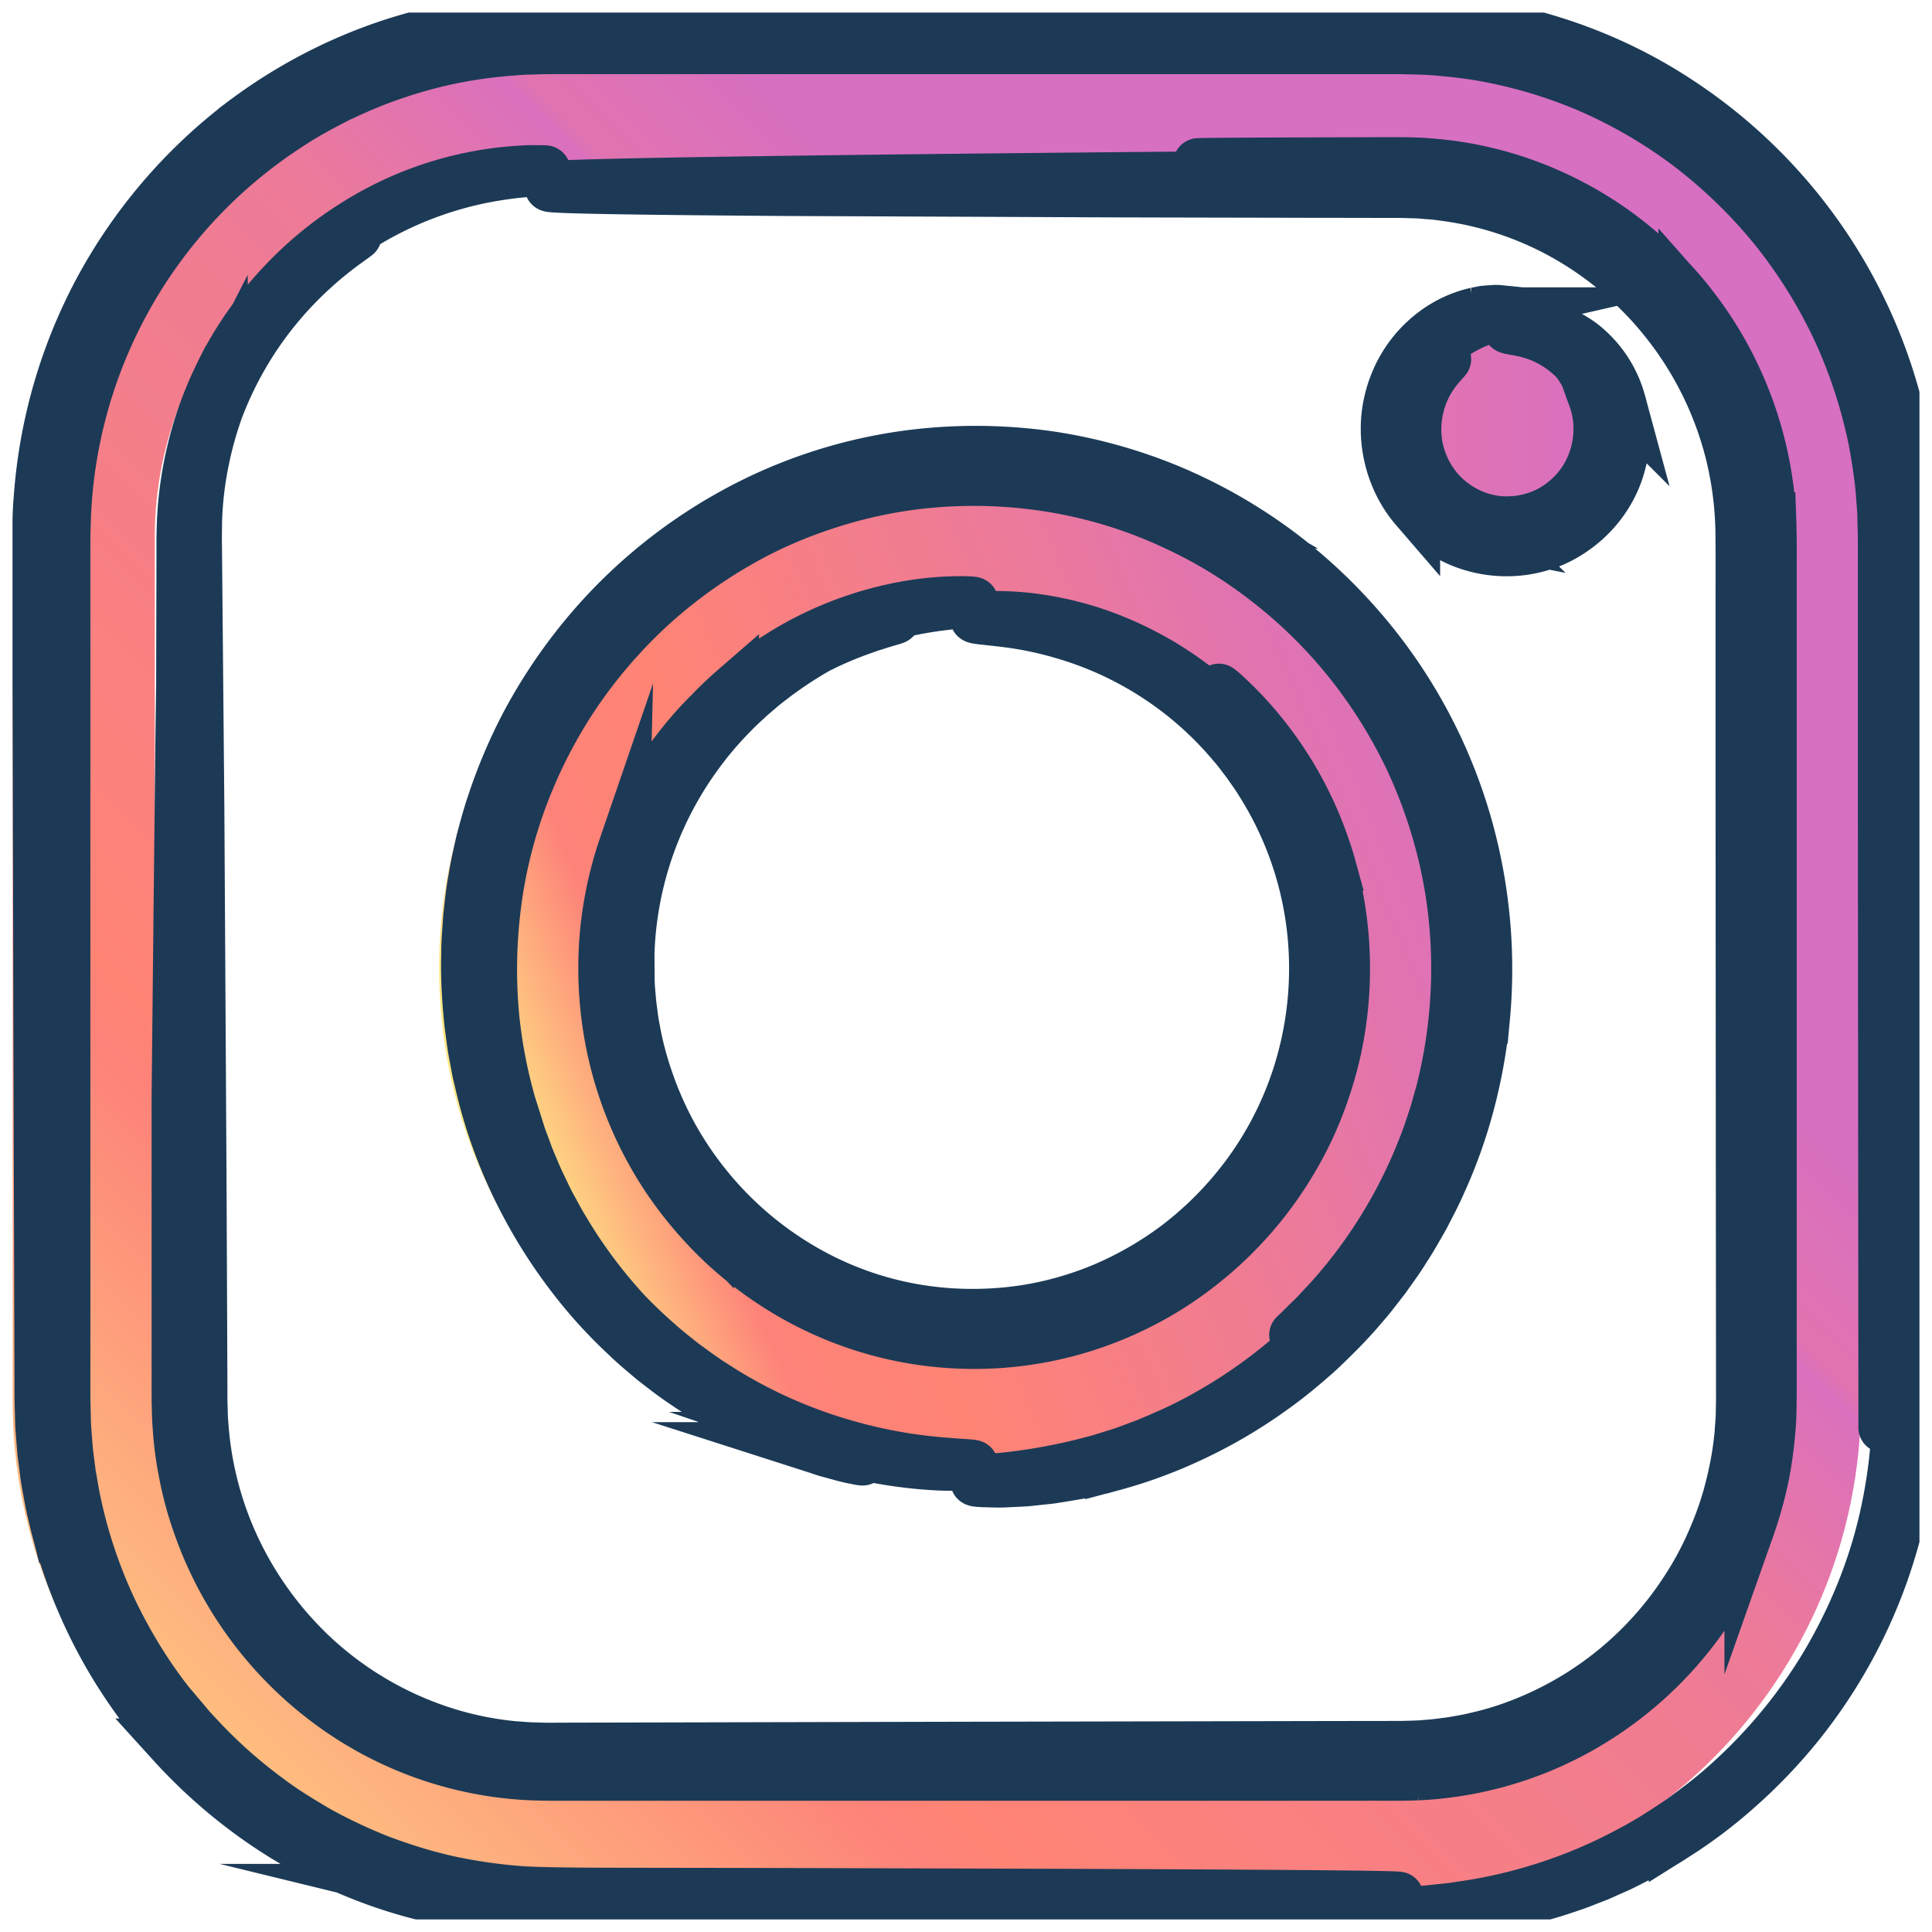 <svg xmlns="http://www.w3.org/2000/svg" width="77" height="77" fill="none"><g clip-path="url(#a)"><g opacity=".72"><path fill="url(#b)" d="M37.336 58.68C26.4 58.68 17.5 49.676 17.5 38.609s8.9-20.071 19.836-20.071S57.17 27.54 57.17 38.608 48.27 58.68 37.335 58.68m0-34.405c-7.813 0-14.168 6.43-14.168 14.336s6.355 14.336 14.168 14.336 14.168-6.43 14.168-14.336-6.355-14.336-14.168-14.336"/><path fill="url(#c)" d="M58.586 21.406c2.348 0 4.25-1.925 4.25-4.3s-1.902-4.301-4.25-4.301-4.25 1.925-4.25 4.3 1.903 4.301 4.25 4.301"/><path fill="url(#d)" d="M54.336 75.882h-34C9.4 75.882.5 66.878.5 55.812V21.405c0-11.065 8.9-20.07 19.835-20.07h34.001c10.935 0 19.835 9.004 19.835 20.071v34.405c0 11.068-8.9 20.071-19.835 20.071m-34-68.812c-7.814 0-14.168 6.43-14.168 14.336v34.405c0 7.906 6.354 14.336 14.167 14.336h34.001c7.813 0 14.168-6.43 14.168-14.336V21.406c0-7.906-6.355-14.336-14.168-14.336z"/></g><path stroke="#1C3A56" stroke-miterlimit="10" stroke-width="2" d="M24.87 33.69a15.3 15.3 0 0 0-.748 3.397 15.4 15.4 0 0 0 .054 3.477 15 15 0 0 0 2.435 6.456 15.5 15.5 0 0 0 2.252 2.626 15 15 0 0 0 2.79 2.031 14.56 14.56 0 0 0 6.574 1.87 14.56 14.56 0 0 0 6.7-1.325 14.4 14.4 0 0 0 2.941-1.8 15 15 0 0 0 2.455-2.434 15.3 15.3 0 0 0 1.838-2.94 15.4 15.4 0 0 0 1.113-3.294 15.3 15.3 0 0 0-.14-6.909s-.037-.126-.098-.347a12 12 0 0 0-.29-.908 14.8 14.8 0 0 0-3.027-5.044 14 14 0 0 0-.743-.749 4 4 0 0 0-.382-.336c-.097-.064.199.17.952.988a15 15 0 0 1 3.615 7.18c.158.825.262 1.728.273 2.703a14.8 14.8 0 0 1-2.34 8.21q-.537.851-1.232 1.656c-.459.54-.972 1.06-1.54 1.546a14 14 0 0 1-1.849 1.366 14.4 14.4 0 0 1-4.584 1.853 14.6 14.6 0 0 1-5.446.107 14.3 14.3 0 0 1-5.13-1.955 14.7 14.7 0 0 1-3.757-3.38 14.6 14.6 0 0 1-2.245-4.044 15.5 15.5 0 0 1-.583-2.079c-.129-.69-.23-1.368-.262-2.034a14.56 14.56 0 0 1 1.295-6.952 14.4 14.4 0 0 1 3.172-4.442c.565-.542 1.13-.993 1.67-1.363.265-.195.536-.353.787-.513.258-.149.502-.29.74-.414a13.3 13.3 0 0 1 2.312-.945c.581-.171.954-.249 1.126-.272.17-.025.138-.005-.086.06q-.169.045-.47.141l-.337.106-.398.141c-.57.206-1.304.504-2.14.97a14.8 14.8 0 0 0-2.725 1.968 16 16 0 0 0-1.404 1.482 15 15 0 0 0-1.293 1.862 14.2 14.2 0 0 0-1.763 4.848 14.6 14.6 0 0 0 .221 5.94 14.45 14.45 0 0 0 3.05 5.89 14.4 14.4 0 0 0 2.643 2.405 14.3 14.3 0 0 0 3.294 1.72c.592.227 1.2.382 1.804.526.608.122 1.216.227 1.824.268a13.8 13.8 0 0 0 3.57-.162c2.31-.394 4.392-1.38 6.085-2.66a14.5 14.5 0 0 0 3.9-4.528 14.4 14.4 0 0 0 1.637-4.941c.217-1.59.147-3.056-.059-4.33a14.2 14.2 0 0 0-.952-3.228c-.77-1.752-1.564-2.697-1.845-3.018-.305-.308-.094-.022.525 1.03.298.53.692 1.263 1.065 2.25.194.493.36 1.055.524 1.678.147.627.276 1.32.35 2.08a14.6 14.6 0 0 1-.476 5.263 14.06 14.06 0 0 1-3.342 5.87c-.434.46-.909.903-1.433 1.315-.518.416-1.08.808-1.686 1.155a13.8 13.8 0 0 1-4.081 1.574 14 14 0 0 1-4.786.156 13.8 13.8 0 0 1-4.937-1.711 14.1 14.1 0 0 1-3.977-3.427 14.1 14.1 0 0 1-2.328-4.237 14.3 14.3 0 0 1-.776-4.348 14 14 0 0 1 .1-2.055c.031-.334.097-.656.147-.976.072-.316.126-.634.214-.938.152-.616.364-1.195.577-1.753.233-.549.472-1.08.75-1.569a14.5 14.5 0 0 1 1.823-2.587 14.3 14.3 0 0 1 4.012-3.169 14 14 0 0 1 1.818-.814c.142-.05.278-.103.414-.148l.4-.124c.258-.087.508-.14.741-.201a16 16 0 0 1 2.161-.366c1.002-.08 1.117-.106.45-.122-.657 0-2.127.021-4.132.664-.995.327-2.12.807-3.267 1.549-.291.178-.572.386-.866.594-.282.222-.576.444-.857.698a14.4 14.4 0 0 0-1.654 1.693 14.9 14.9 0 0 0-2.6 4.627 15 15 0 0 0-.174 9.155 15 15 0 0 0 1.343 3.102c.57 1 1.27 1.942 2.086 2.803a14.6 14.6 0 0 0 2.77 2.292 14.3 14.3 0 0 0 6.987 2.244c1.25.064 2.51-.039 3.742-.293a14.5 14.5 0 0 0 3.54-1.26 14.7 14.7 0 0 0 5.498-4.907 15 15 0 0 0 1.621-3.237 15 15 0 0 0 .762-3.431 14.65 14.65 0 0 0-.825-6.497 14.3 14.3 0 0 0-3.052-4.912 14 14 0 0 0-3.857-2.875 14 14 0 0 0-1.836-.767 13 13 0 0 0-1.623-.423 12 12 0 0 0-2.312-.228c-.534.009-.814.045-.81.075.005.037.292.06.889.126.594.066 1.508.18 2.712.542a13.85 13.85 0 0 1 6.676 4.39c.197.222.373.471.563.714.174.256.364.507.531.784a13.8 13.8 0 0 1 2.087 6.096 14 14 0 0 1-.459 5.095 13.7 13.7 0 0 1-2.688 5.097 14 14 0 0 1-2.276 2.173 14 14 0 0 1-2.87 1.66 13.5 13.5 0 0 1-3.189.909c-1.07.16-2.13.192-3.154.112a13.3 13.3 0 0 1-5.556-1.706 13.9 13.9 0 0 1-3.993-3.409 14 14 0 0 1-1.347-2.02 14 14 0 0 1-.925-2.095c-.246-.7-.43-1.398-.55-2.082-.072-.34-.103-.682-.15-1.016-.028-.336-.066-.665-.068-.992a14 14 0 0 1 .325-3.63 14.2 14.2 0 0 1 2.378-5.27 14 14 0 0 1 1.44-1.694c.231-.243.47-.45.69-.657.228-.194.44-.382.653-.547a16 16 0 0 1 2.037-1.37c.507-.286.823-.457.97-.549.145-.096.118-.121-.052-.089-.335.06-1.232.357-2.304.96-.538.3-1.11.68-1.682 1.117-.567.444-1.123.952-1.634 1.494a14.7 14.7 0 0 0-2.317 3.28c-.247.483-.43.895-.545 1.185-.125.288-.179.458-.179.458z"/><path stroke="#1C3A56" stroke-miterlimit="10" stroke-width="2" d="M20.677 45.002a20 20 0 0 1-.975-4.415 20.3 20.3 0 0 1 .07-4.525c.376-3 1.49-5.892 3.168-8.393a20 20 0 0 1 2.93-3.417 19.8 19.8 0 0 1 3.628-2.645c1.3-.745 2.697-1.31 4.132-1.722a18.5 18.5 0 0 1 4.416-.707c2.986-.119 5.997.457 8.712 1.723a18.7 18.7 0 0 1 3.825 2.34 19.3 19.3 0 0 1 3.195 3.166 20 20 0 0 1 2.39 3.822 20 20 0 0 1 1.444 4.28c.633 2.953.558 6.06-.183 8.986 0 0-.045.165-.127.45-.043.145-.086.32-.149.517l-.222.666a19.8 19.8 0 0 1-3.897 6.597l-.52.559c-.156.169-.31.309-.434.434l-.31.31c-.081.077-.14.13-.167.155-.113.103.292-.181 1.307-1.236a19.4 19.4 0 0 0 4.035-6.458c.328-.88.63-1.862.861-2.948.222-1.089.371-2.285.4-3.578a19.7 19.7 0 0 0-1.779-8.658c-.081-.195-.178-.382-.276-.575-.097-.19-.187-.386-.293-.574-.215-.377-.423-.766-.67-1.139-.23-.384-.497-.75-.76-1.128-.28-.363-.553-.743-.867-1.098-.299-.366-.631-.713-.966-1.068-.348-.338-.694-.69-1.076-1.013a18.7 18.7 0 0 0-2.462-1.846c-1.783-1.12-3.84-2.036-6.126-2.53a19.4 19.4 0 0 0-7.318-.195 19.3 19.3 0 0 0-6.929 2.583 19.9 19.9 0 0 0-5.116 4.525 19 19 0 0 0-1.797 2.665c-.511.917-.95 1.846-1.298 2.786a21 21 0 0 0-.82 2.813c-.052.234-.089.467-.131.7a9 9 0 0 0-.111.694l-.09.688-.055.682a20 20 0 0 0 1.648 9.519 20 20 0 0 0 4.26 6.18c.766.762 1.53 1.403 2.267 1.934.361.276.73.505 1.071.736q.524.327 1.008.602c1.3.713 2.377 1.15 3.174 1.423.799.274 1.314.42 1.547.485.233.068.178.068-.143.006a8 8 0 0 1-.673-.164l-.48-.13c-.174-.053-.361-.12-.567-.186a18.6 18.6 0 0 1-3.054-1.331 20.3 20.3 0 0 1-3.877-2.775 22 22 0 0 1-1.992-2.105 21 21 0 0 1-1.829-2.649 20 20 0 0 1-2.46-6.888 20.5 20.5 0 0 1 .398-8.39 20.14 20.14 0 0 1 4.398-8.22c1.076-1.235 2.35-2.335 3.748-3.3.71-.465 1.44-.92 2.22-1.298.38-.206.784-.366 1.18-.549l.61-.24.305-.119.312-.105.624-.208q.315-.089.631-.176l.314-.087.317-.071q.315-.073.63-.142c.848-.151 1.69-.286 2.532-.33.842-.063 1.676-.05 2.499-.013.82.062 1.634.144 2.425.302.794.137 1.565.35 2.318.576.372.128.743.25 1.107.391.36.15.724.282 1.07.451a19.8 19.8 0 0 1 3.847 2.306 20.3 20.3 0 0 1 5.356 6.218A20.3 20.3 0 0 1 58.31 35.7c.326 2.185.265 4.212.02 5.98a21 21 0 0 1-1.19 4.522c-.98 2.482-2.001 3.882-2.304 4.408-.34.508.047.181 1.026-1.28a19 19 0 0 0 1.66-3.196l.219-.55.203-.587c.15-.4.256-.835.391-1.284.23-.908.432-1.914.554-3.021.22-2.21.147-4.839-.653-7.687a20 20 0 0 0-1.784-4.341 20.3 20.3 0 0 0-3.113-4.226 9 9 0 0 0-.49-.496c-.17-.16-.337-.327-.511-.487-.358-.311-.712-.634-1.099-.927-.375-.309-.782-.583-1.187-.874-.418-.27-.836-.546-1.282-.793a19.9 19.9 0 0 0-5.959-2.24 20.2 20.2 0 0 0-6.942-.149 19.9 19.9 0 0 0-7.099 2.567 20.2 20.2 0 0 0-5.638 5.005 20.1 20.1 0 0 0-3.233 6.103 20.2 20.2 0 0 0-1 6.197c0 .998.053 1.97.193 2.903.052.47.154.925.233 1.378l.156.665q.04.165.077.33l.092.322q.093.323.186.638l.212.62.107.307.12.297.234.59c.342.77.694 1.506 1.1 2.183a20 20 0 0 0 2.624 3.568c1.883 2.027 3.881 3.384 5.68 4.274q.336.175.668.318c.221.096.434.196.646.283.43.163.835.332 1.232.45.2.065.39.131.58.186q.284.08.555.151c.358.105.706.167 1.027.243 1.3.26 2.292.336 2.977.361 1.372.02 1.517-.025.622-.073-.886-.069-2.853-.16-5.514-1.066a19.2 19.2 0 0 1-4.327-2.125c-.384-.24-.755-.524-1.144-.803-.373-.3-.762-.6-1.13-.938a20 20 0 0 1-2.182-2.267 19.9 19.9 0 0 1-3.411-6.158 19.85 19.85 0 0 1-.984-7.892 20 20 0 0 1 .79-4.223 19.6 19.6 0 0 1 1.78-4.097c.374-.661.806-1.297 1.258-1.922.47-.61.956-1.221 1.503-1.782a20 20 0 0 1 1.725-1.62c.314-.242.615-.505.945-.732l.488-.35.504-.327a19.2 19.2 0 0 1 4.388-2.084 19.4 19.4 0 0 1 4.843-.92 20 20 0 0 1 4.962.346c1.63.343 3.228.874 4.72 1.622 2.996 1.478 5.575 3.75 7.44 6.449a20 20 0 0 1 2.259 4.307 20.2 20.2 0 0 1 .22 13.485 20.1 20.1 0 0 1-3.998 6.898 20.1 20.1 0 0 1-5.229 4.225c-.87.5-1.734.876-2.536 1.203-.41.146-.794.304-1.176.414l-.556.174c-.181.053-.362.096-.536.142a22.6 22.6 0 0 1-3.283.592c-.764.073-1.173.105-1.166.142.002.016.108.03.326.039l.409.011q.247.01.579-.009c.221-.011.472-.02.752-.039l.93-.1q.505-.076 1.103-.181.294-.067.617-.135l.325-.073.333-.092a19 19 0 0 0 3.02-1.08 20 20 0 0 0 3.484-2.022c.606-.43 1.207-.93 1.817-1.475.593-.563 1.205-1.16 1.777-1.848.299-.332.565-.703.855-1.066.267-.383.554-.762.805-1.176.269-.405.508-.838.76-1.277.23-.448.474-.901.682-1.384.872-1.908 1.49-4.113 1.73-6.524a21 21 0 0 0-.697-7.684 20.6 20.6 0 0 0-4.072-7.67 21 21 0 0 0-3.44-3.253 20.6 20.6 0 0 0-4.33-2.473 20.3 20.3 0 0 0-4.799-1.336 20.7 20.7 0 0 0-4.727-.135 19.9 19.9 0 0 0-8.295 2.624 20.5 20.5 0 0 0-5.893 5.138 21 21 0 0 0-1.965 3.024 21 21 0 0 0-1.331 3.123c-.181.519-.317 1.043-.455 1.555-.115.52-.235 1.03-.312 1.537-.097.506-.14 1.011-.199 1.506-.031.496-.079.983-.076 1.464-.032.96.034 1.89.124 2.78.063.443.106.88.194 1.303.039.213.08.42.118.63q.074.307.145.612a19.7 19.7 0 0 0 1.589 4.315 20.3 20.3 0 0 0 2.073 3.282c.719.938 1.46 1.714 2.166 2.37.345.336.703.622 1.03.901.342.266.66.517.975.737 1.252.878 2.276 1.41 3.027 1.745.755.332 1.23.495 1.465.547.233.057.221.014.02-.103-.402-.233-1.571-.784-2.943-1.72a22 22 0 0 1-2.143-1.665 21.5 21.5 0 0 1-2.053-2.114 20 20 0 0 1-1.678-2.313l-.343-.567-.303-.554c-.203-.354-.357-.709-.515-1.027-.152-.32-.27-.622-.385-.883-.11-.263-.187-.5-.262-.69-.07-.193-.129-.342-.158-.447l-.05-.158zm42.831-29.106c.389 1.077.208 2.335-.425 3.28-.323.471-.75.865-1.244 1.146a3.6 3.6 0 0 1-1.616.455c-1.137.064-2.265-.47-2.977-1.363a3.8 3.8 0 0 1-.724-1.533 3.75 3.75 0 0 1 .039-1.7l.02-.086c.01-.055.036-.133.07-.224.034-.092.066-.202.122-.312.052-.112.102-.233.174-.343.258-.466.654-.85.685-.901.018-.023-.07.018-.271.215l-.174.178q-.089.114-.204.254-.104.15-.221.346c-.063.137-.156.279-.215.453a3.6 3.6 0 0 0-.271 1.272c-.018.505.05 1.1.323 1.708.265.607.73 1.238 1.438 1.695a3.82 3.82 0 0 0 2.683.577 3.98 3.98 0 0 0 3.098-2.5c.08-.188.126-.382.18-.572.02-.096.034-.19.052-.284l.025-.14.01-.139a4.1 4.1 0 0 0-.297-1.97 4.3 4.3 0 0 0-.852-1.313 4.5 4.5 0 0 0-1.551-1.059c-.337-.13-.43-.176-.285-.165.07.012.204.019.38.08q.134.043.305.104l.369.169c.257.146.558.33.85.604.153.128.289.29.438.457.134.179.278.366.396.583a4.36 4.36 0 0 1 .409 3.331 4.2 4.2 0 0 1-.981 1.752l-.183.193-.201.174c-.13.123-.288.212-.432.322-.312.183-.638.36-1 .46-.71.23-1.442.229-2.1.103a4.1 4.1 0 0 1-1.727-.796 4.28 4.28 0 0 1-1.607-2.697 4.4 4.4 0 0 1-.039-1.254 5 5 0 0 1 .204-.97 7 7 0 0 1 .255-.652c.068-.17.13-.281.15-.35s.004-.089-.048-.055a1.1 1.1 0 0 0-.267.277c-.237.307-.61.915-.75 1.924-.054.5-.043 1.1.138 1.75a4.55 4.55 0 0 0 2.165 2.754 4.7 4.7 0 0 0 1.36.492 4.48 4.48 0 0 0 3.148-.6 4.46 4.46 0 0 0 2.103-3.868c-.02-.434-.07-.846-.197-1.212a4.2 4.2 0 0 0-1.035-1.734 4.1 4.1 0 0 0-1.237-.862c-.782-.341-1.345-.337-1.625-.318-.285.023-.31.054-.132.093.179.04.57.076 1.095.27.515.197 1.168.57 1.713 1.245.534.668.927 1.656.837 2.759-.07 1.09-.692 2.255-1.757 2.93l-.201.123-.213.106c-.138.078-.291.121-.44.18a3.8 3.8 0 0 1-.945.183c-.324.035-.651-.002-.975-.048-.319-.073-.64-.153-.933-.304-.602-.27-1.117-.718-1.513-1.24a4.2 4.2 0 0 1-.74-1.775 4.2 4.2 0 0 1 .116-1.828c.163-.57.439-1.073.767-1.484.325-.412.7-.732 1.062-.973a5 5 0 0 1 1.017-.5c.301-.103.548-.174.717-.213.17-.044.262-.083.262-.117 0-.032-.097-.06-.303-.075a2 2 0 0 0-.176-.01q-.099.008-.217.014-.12.008-.26.023l-.3.06a4.4 4.4 0 0 0-1.55.69 4.74 4.74 0 0 0-1.602 1.936 5 5 0 0 0-.416 1.55 5 5 0 0 0 .17 1.826c.18.627.492 1.265.972 1.821a4.9 4.9 0 0 0 1.849 1.345c1.515.606 3.093.369 4.198-.309 1.12-.672 1.815-1.692 2.105-2.665.144-.487.224-.963.212-1.407.007-.11-.002-.22-.013-.324-.01-.108-.016-.21-.03-.314-.043-.201-.06-.4-.122-.58a4.4 4.4 0 0 0-.893-1.698c-.35-.403-.687-.675-.983-.844-.143-.094-.28-.151-.398-.206a1.6 1.6 0 0 0-.31-.11c-.35-.103-.45-.039-.382.05.134.195.87.675 1.291 1.343.222.32.387.654.475.913.047.128.086.23.101.309l.032.116z"/><path stroke="#1C3A56" stroke-miterlimit="10" stroke-width="2" d="M7.042 43.669v12.147l.014.551c.03.732.1 1.466.24 2.187a14 14 0 0 0 .556 2.13 15 15 0 0 0 5.037 7.034 14.6 14.6 0 0 0 8.048 3.022c.36.02.732.027 1.08.03h32.358c.7-.005 1.374.011 2.113-.016a14.6 14.6 0 0 0 6.253-1.727 14.97 14.97 0 0 0 6.095-6.12c.344-.647.638-1.32.891-2.008a16 16 0 0 0 .588-2.12c.14-.721.228-1.453.273-2.186.027-.745.018-1.438.02-2.143V22.763c0-.705.007-1.398-.02-2.144a15 15 0 0 0-2.93-8.166l-.144-.188c-.097-.119-.226-.307-.418-.524a14.6 14.6 0 0 0-1.685-1.704 14.5 14.5 0 0 0-2.81-1.91 15 15 0 0 0-1.763-.78 14.4 14.4 0 0 0-3.911-.837c-.332-.033-.663-.033-.99-.042h-.938l-3.412.01c-2.037.006-3.5.015-3.78.025-.28.009.624.022 3.321.036.674.002 1.46.007 2.37.012l1.453.006q.387 0 .798.003c.278.004.574.013.873.025 1.196.08 2.532.288 3.931.787a14.5 14.5 0 0 1 4.27 2.358 14.9 14.9 0 0 1 3.756 4.44c1.033 1.847 1.729 4.093 1.842 6.557.02.624.014 1.226.014 1.843q-.001.93-.005 1.89l-.009 3.978-.018 8.778c-.007 3.113-.011 6.416-.018 9.918l-.01 5.406q0 1.39-.004 2.818c0 .472-.004.97-.04 1.462q-.047.742-.177 1.485A14.8 14.8 0 0 1 67.891 64a14.8 14.8 0 0 1-4.636 4.433 14.7 14.7 0 0 1-3.041 1.382 14.3 14.3 0 0 1-3.355.64c-.576.044-1.16.04-1.725.04q-.855 0-1.723-.003-1.732-.002-3.508-.007l-26.15-.048c-.997-.011-1.975.02-2.975-.048a14 14 0 0 1-2.893-.522 14.4 14.4 0 0 1-5.012-2.619c-2.896-2.333-4.702-5.65-5.234-8.972-.138-.83-.2-1.66-.2-2.48q.001-1.21.006-2.388l.04-12.973.055-13.796c.011-1.976.011-3.79.031-5.456.014-.837.102-1.63.245-2.377.14-.745.323-1.443.553-2.084a14.4 14.4 0 0 1 1.61-3.241 14 14 0 0 1 1.727-2.118c1.088-1.087 1.913-1.61 2.272-1.851.376-.222.296-.172-.18.172a15 15 0 0 0-2.381 2.148 14.4 14.4 0 0 0-2.953 5.163c-.099.288-.171.592-.26.899-.067.31-.151.624-.2.954-.125.652-.19 1.34-.22 2.054-.025 1.434-.005 2.987-.01 4.632 0 3.294-.001 6.986-.004 11.042-.006 4.058-.01 8.48-.018 13.234l-.006 3.626q-.001.922-.005 1.86c-.005.626.005 1.249.061 1.88a14.37 14.37 0 0 0 2.736 7.197 14.23 14.23 0 0 0 6.45 4.883q.987.36 2.027.586c.694.142 1.402.231 2.118.275.717.03 1.438.02 2.164.025l2.19.007 18.369.073q4.771.02 9.361.037l2.283.006c.758.003 1.522-.018 2.268-.13a14.1 14.1 0 0 0 4.277-1.292 14.5 14.5 0 0 0 7.75-9.823c.325-1.352.377-2.75.361-4.081.01-10.71 0-20.206-.024-28.231-.012-2.009 0-3.917-.032-5.742a14.35 14.35 0 0 0-3.48-8.928 13.5 13.5 0 0 0-1.44-1.448 14 14 0 0 0-1.491-1.142c-2.01-1.32-3.932-1.887-5.399-2.12-.366-.07-.71-.092-1.022-.131-.314-.016-.599-.041-.854-.041-.511-.005-.904.009-1.176.02-.542.026-.592.048-.12.071.235.014.61.016 1.101.044.495.018 1.122.082 1.874.213A13.9 13.9 0 0 1 63.8 9.932a14.2 14.2 0 0 1 3.127 3.102 14.2 14.2 0 0 1 2.27 4.783c.244.933.4 1.928.44 2.971.019.515.014 1.062.014 1.616l-.002 1.69q-.002 3.44-.007 7.373c0 5.243.005 11.145.007 17.742q.001 2.474.007 5.079v1.31c.002.222-.007.435-.01.65 0 .215-.015.433-.033.65a14.05 14.05 0 0 1-2.83 7.469 14.1 14.1 0 0 1-4.271 3.726 13.6 13.6 0 0 1-5.65 1.716 11 11 0 0 1-.761.039c-.254.009-.516.009-.778.009q-.784 0-1.578.005l-3.208.009-13.521.04q-7.04.026-13.485.046c-.538 0-1.072.005-1.603.005-.265 0-.525-.009-.787-.014l-.777-.057a13.9 13.9 0 0 1-8.084-3.697 14.26 14.26 0 0 1-4.51-9.928c-.037-3.577-.035-6.979-.053-10.193-.03-6.433-.054-12.138-.077-17.157l-.036-7.02c-.016-1.087.045-2.142.226-3.132.176-.993.45-1.926.79-2.786a14.7 14.7 0 0 1 2.642-4.3c.51-.573 1.04-1.072 1.564-1.515.527-.444 1.06-.812 1.574-1.144a14.5 14.5 0 0 1 5.15-1.979c1.254-.22 1.966-.203 2.143-.233q.133-.018-.125-.02c-.17 0-.468-.012-.886.02a13.9 13.9 0 0 0-6.56 2.134 14.5 14.5 0 0 0-2.833 2.322c-.461.48-.904 1.016-1.318 1.601-.418.584-.81 1.222-1.15 1.91a15 15 0 0 0-.9 2.208 15.2 15.2 0 0 0-.667 3.786q-.01.333-.018.672v.664q-.002 1.335-.007 2.731c-.005 1.864-.007 3.816-.011 5.847L7.198 43.8q-.001 3.503-.006 7.21 0 1.853-.003 3.755v.953c.005.323.01.66.028.989.04.66.122 1.324.248 1.983a14.9 14.9 0 0 0 3.665 7.233 14.6 14.6 0 0 0 7.21 4.287c.698.18 1.414.288 2.138.364l.545.041c.18.01.364.011.547.016.368.014.712.005 1.069.007h13.064l18.133-.016c.771-.005 1.522.005 2.309-.011a13.5 13.5 0 0 0 2.362-.25 14.6 14.6 0 0 0 2.295-.633 15 15 0 0 0 2.159-1.012c1.388-.782 2.631-1.814 3.696-2.999a14.9 14.9 0 0 0 2.552-4.028 14.6 14.6 0 0 0 1.135-4.628c.036-.396.043-.794.05-1.192v-1.16l-.011-2.312-.034-9.166c-.028-6.058-.057-11.99-.082-17.71l-.027-4.253a15 15 0 0 0-.183-2.119 16 16 0 0 0-.481-2.045 14.6 14.6 0 0 0-4.404-6.686c-1.985-1.711-4.366-2.81-6.764-3.226-.6-.117-1.2-.167-1.798-.206a35 35 0 0 0-1.767-.009l-3.419.028c-8.93.073-16.32.148-21.472.224-10.306.148-11.663.29 1.524.38 3.296.013 7.503.032 12.705.054 2.602.007 5.45.012 8.561.019q1.168 0 2.38.004h.611c.204 0 .396.01.595.014.199 0 .395.023.594.037q.3.018.6.064c1.6.203 3.232.709 4.763 1.555a13.7 13.7 0 0 1 4.123 3.51 13.8 13.8 0 0 1 2.564 5.233c.24.986.377 2.013.396 3.063.013 1.073.004 2.206.006 3.333v7.016l.01 15.375.008 8.375v.54l-.01.519c0 .174-.014.345-.028.52-.016.173-.018.347-.045.519-.07.693-.21 1.381-.387 2.065-.176.684-.42 1.352-.707 2.006a13 13 0 0 1-1.022 1.897 13.7 13.7 0 0 1-6.4 5.298c-.633.256-1.284.464-1.942.61-.328.085-.66.136-.99.195-.333.041-.663.094-.997.112-.333.035-.665.035-.995.046q-.516 0-1.029.002-1.027 0-2.041.002l-15.395.03c-4.859.012-9.45.023-13.784.032q-.814.001-1.614.005c-.271.004-.518-.01-.778-.014-.255-.007-.508-.034-.762-.05a13.3 13.3 0 0 1-2.932-.62 13.8 13.8 0 0 1-4.93-2.89 14.1 14.1 0 0 1-3.206-4.346 13.8 13.8 0 0 1-1.29-4.913 7 7 0 0 1-.032-.616c-.007-.203-.014-.405-.012-.617q0-.628-.004-1.243l-.01-2.42-.02-4.584-.088-15.119-.095-10.42c-.007-.345 0-.674.003-.995a14 14 0 0 1 .31-2.583c.214-1.017.503-1.857.781-2.54.568-1.371 1.074-2.137 1.289-2.513.222-.373.17-.359-.104-.03-.271.33-.75.984-1.252 1.957a14 14 0 0 0-.728 1.69 13.4 13.4 0 0 0-.575 2.116 15 15 0 0 0-.26 2.457l-.042 2.608-.075 5.474c-.08 7.327-.152 14.229-.152 14.229z"/><path stroke="#1C3A56" stroke-miterlimit="10" stroke-width="2" d="M7.144 68.347c-1.017-1.2-1.865-2.544-2.563-3.955a19.5 19.5 0 0 1-1.54-4.463c-.088-.384-.142-.776-.217-1.164-.045-.394-.109-.783-.138-1.178-.027-.394-.068-.788-.068-1.183l-.016-.593v-33.64c0-.408-.002-.82.012-1.21a19.49 19.49 0 0 1 8.805-15.895c.651-.44 1.34-.81 2.037-1.167.708-.334 1.424-.65 2.166-.899a18.4 18.4 0 0 1 4.573-.97l.583-.045c.195-.012.392-.012.586-.019.386-.013.791-.011 1.194-.011h33.245l.586.014c.782.013 1.56.1 2.333.206 1.544.242 3.056.674 4.499 1.278a19.6 19.6 0 0 1 4.06 2.345 20.2 20.2 0 0 1 3.386 3.264 20 20 0 0 1 2.512 3.99 20 20 0 0 1 1.483 4.484c.142.775.27 1.557.319 2.347.013.196.034.393.04.59l.014.592c.016.39.007.808.01 1.213v9.786s.022 23.473.022 24.781c-.007.158.018-.018.034-.62a34 34 0 0 0 .02-1.256l.011-1.987.05-16.498c.01-4.038.018-8.78.032-14.316 0-.698 0-1.382-.046-2.082-.027-.35-.045-.702-.095-1.057l-.065-.533c-.023-.178-.061-.354-.09-.535a19.7 19.7 0 0 0-1.264-4.31c-1.212-2.845-3.185-5.623-5.953-7.789l-.257-.206-.267-.194-.54-.387c-.373-.24-.742-.496-1.138-.713-.384-.236-.79-.44-1.195-.652-.206-.103-.416-.193-.624-.291l-.315-.144-.323-.13a18.5 18.5 0 0 0-2.683-.872 18.4 18.4 0 0 0-2.865-.474c-.244-.018-.49-.04-.737-.054l-.743-.021c-.502-.011-1.018-.005-1.533-.007q-1.547 0-3.138-.004l-6.54-.012c-4.479-.007-9.197-.014-14.168-.02l-7.643-.012a51 51 0 0 0-1.958.018q-.975.04-1.953.176a19.3 19.3 0 0 0-3.873.966 19.5 19.5 0 0 0-6.714 4.159A19.85 19.85 0 0 0 2.31 20.31c-.052 1.196-.027 2.417-.036 3.61q-.002 1.793-.007 3.545c-.018 9.35-.036 17.843-.052 25.522q-.002 1.441-.007 2.842c.016.462.007.922.05 1.374.018.227.03.456.052.68l.083.672c.023.225.064.444.102.664.04.22.073.439.118.656.101.433.183.865.312 1.284.221.846.522 1.656.84 2.443a20.1 20.1 0 0 0 5.66 7.624 19.7 19.7 0 0 0 7.405 3.846c1.262.34 2.512.537 3.724.617 1.21.076 2.39.048 3.52.06 18.09.07 24.535.14 21.813.185-1.361.023-5.014.041-10.648.05-2.817.003-6.13.005-9.9.01H22.43c-.498.004-1.008-.01-1.524-.023-.258-.01-.518-.037-.778-.055a10 10 0 0 1-.784-.085c-2.105-.254-4.277-.899-6.37-1.947a19.9 19.9 0 0 1-5.81-4.426 20.2 20.2 0 0 1-4.077-6.801 20.2 20.2 0 0 1-.988-4.093c-.043-.354-.095-.709-.115-1.07-.027-.36-.056-.72-.059-1.084-.025-.728-.007-1.455-.011-2.19l.02-9.088c.016-6.234.034-12.813.055-19.696q.002-1.29.009-2.597 0-.652.004-1.308c.01-.437.016-.876.04-1.313.116-1.752.437-3.514 1.018-5.209a20 20 0 0 1 2.392-4.838 22 22 0 0 1 1.684-2.155 20.5 20.5 0 0 1 1.978-1.92 19.7 19.7 0 0 1 9.719-4.435l.656-.082.327-.041.328-.025.656-.049.655-.016c.873-.016 1.748 0 2.614-.002l5.147.014 19.39.03q2.3 0 4.53.002h2.216c.369-.005.73.004 1.09.016.362 0 .719.034 1.076.062a19.3 19.3 0 0 1 4.14.812c1.322.416 2.579.97 3.745 1.63a20 20 0 0 1 5.862 5.043 20.1 20.1 0 0 1 3.353 6.34 20.8 20.8 0 0 1 .933 6.511l.025 5.98c.023 3.758.041 7.05.06 9.843.042 5.584.09 9.162.14 10.434.096 2.544.191-4.143.23-22.462q.001-1.718.007-3.57a37 37 0 0 0-.034-1.908c-.025-.325-.045-.655-.077-.984l-.127-.997a20.5 20.5 0 0 0-3.07-8.046 20.3 20.3 0 0 0-3.031-3.653 20 20 0 0 0-4.036-2.995c-.185-.112-.38-.208-.572-.308-.194-.099-.384-.206-.583-.298-.398-.18-.796-.375-1.21-.53a19 19 0 0 0-2.56-.835 21 21 0 0 0-2.725-.488 25 25 0 0 0-2.826-.114l-25.064.039q-3.44.006-7.035.016c-1.192-.002-2.433 0-3.665.162a19.7 19.7 0 0 0-3.673.82A20 20 0 0 0 8.968 5.8a20.4 20.4 0 0 0-4.999 6.367 20.3 20.3 0 0 0-2.125 7.819c-.081 1.333-.036 2.633-.043 3.92l.011 3.823c.016 5.04.03 9.85.046 14.44l.043 13.107c-.005.517.018 1.036.031 1.551.043.512.068 1.025.145 1.526.054.505.156 1 .242 1.491.115.487.212.975.36 1.448.124.478.293.938.447 1.4.179.453.344.908.55 1.34.386.88.84 1.71 1.335 2.497a20.4 20.4 0 0 0 3.46 4.147c1.301 1.169 2.692 2.162 4.15 2.917 1.454.76 2.948 1.335 4.442 1.692a19.8 19.8 0 0 0 4.41.563c5.745-.025 10.707-.046 14.928-.062 16.887-.091 21.951-.167 18.142-.226-1.903-.03-6.025-.055-11.995-.078l-10.298-.03q-2.899-.007-6.101-.011-1.602-.002-3.274-.007c-1.126.007-2.226-.01-3.359-.15a18.9 18.9 0 0 1-6.719-2.138A19.62 19.62 0 0 1 3.213 61.17a20 20 0 0 1-.703-4.177c-.027-.357-.023-.719-.036-1.078v-3.351c0-6.016.004-12.314.006-18.845V23.75c0-.842-.004-1.697.005-2.54.013-.413.011-.832.052-1.246.018-.208.03-.416.05-.625l.079-.622c.212-1.66.673-3.294 1.309-4.86 1.302-3.126 3.422-5.95 6.151-8.046 2.72-2.096 6.016-3.486 9.461-3.88.215-.032.43-.048.647-.064l.648-.048c.437-.01.862-.032 1.31-.027q1.331-.001 2.667-.005l5.344-.01c3.565-.008 7.133-.015 10.691-.024l10.63-.03q1.322-.003 2.638-.01c.877-.001 1.761-.013 2.611.017 1.714.084 3.414.382 5.032.908 3.25 1.04 6.165 2.967 8.426 5.438a20.2 20.2 0 0 1 2.869 4.076c.769 1.466 1.372 3.01 1.747 4.6.383 1.588.58 3.203.572 4.811q.014 2.436.023 4.82c.016 3.177.034 6.28.05 9.297l.104 16.946.013 1.94c.005.64.016 1.272-.002 1.896a20.5 20.5 0 0 1-.416 3.624c-.472 2.33-1.363 4.43-2.437 6.245a20.4 20.4 0 0 1-3.721 4.559c-.665.622-1.363 1.15-2.037 1.64-.69.47-1.36.897-2.028 1.245a20 20 0 0 1-3.705 1.54 20 20 0 0 1-2.892.649c-.198.027-.386.062-.56.082q-.265.03-.493.05l-.42.046q-.195.014-.346.023c-.412.028-.622.05-.615.067.007.016.228.025.683.03.226.006.51-.012.852-.03a15 15 0 0 0 1.205-.113 19.5 19.5 0 0 0 3.443-.764c.339-.114.696-.224 1.058-.373l.556-.217c.185-.082.375-.17.57-.254.39-.165.775-.38 1.184-.583l.606-.346q.312-.173.617-.377a19 19 0 0 0 2.523-1.892 20.7 20.7 0 0 0 2.476-2.585 20.64 20.64 0 0 0 4.532-12.387c.016-.435.016-.858.016-1.283v-1.297q0-1.31.005-2.677l.013-11.86c0-4.267.005-8.854.005-13.768v-3.749a22 22 0 0 0-.326-3.964 20.73 20.73 0 0 0-9.314-13.89c-2.555-1.631-5.57-2.697-8.756-3.03-.4-.027-.798-.07-1.2-.081-.4-.01-.814-.026-1.203-.021h-2.38q-2.396 0-4.86.005-4.926.003-10.124.011T27.977.749c-1.649 0-3.276.005-4.884.007h-1.2c-.407.01-.818.016-1.225.037-.814.057-1.621.14-2.412.29-3.177.563-6.107 1.915-8.555 3.752A20.8 20.8 0 0 0 3.918 11.6a20.7 20.7 0 0 0-2.362 8.121c-.027.343-.055.687-.055 1.03-.009.343-.018.686-.013 1.013q0 .995.004 1.976.004 1.963.01 3.866l.036 14.355.038 12.641c.005.494-.004.975.011 1.469l.02.736.055.73.03.362.047.359c.032.238.059.476.095.711.088.47.158.936.273 1.391a20.4 20.4 0 0 0 1.886 5.051c.816 1.53 1.8 2.89 2.864 4.081a20.8 20.8 0 0 0 3.443 3.04c2.408 1.69 4.96 2.7 7.36 3.191a20.4 20.4 0 0 0 3.48.403 38 38 0 0 0 1.616.004q.784-.007 1.526-.01c1.983-.02 3.756-.035 5.334-.049 3.155-.032 5.531-.066 7.24-.1 3.42-.07 4.183-.138 3.213-.207s-3.674-.132-7.182-.194c-1.755-.027-3.71-.055-5.751-.087-1.022-.014-2.062-.025-3.111-.039-1.045-.018-2.118-.011-3.131-.061a21 21 0 0 1-3.002-.42c-.97-.216-1.9-.51-2.774-.841a21 21 0 0 1-2.428-1.144c-.735-.428-1.418-.85-2.006-1.297a19.6 19.6 0 0 1-2.651-2.345l-.387-.416c-.11-.121-.197-.233-.271-.318l-.224-.265z"/></g><defs><linearGradient id="b" x1="20.496" x2="70.482" y1="45.794" y2="24.963" gradientUnits="userSpaceOnUse"><stop stop-color="#FD5"/><stop offset=".12" stop-color="#FC5245"/><stop offset=".23" stop-color="#FF543F"/><stop offset=".5" stop-color="#E64771"/><stop offset=".64" stop-color="#D53E91"/><stop offset=".76" stop-color="#CC39A4"/><stop offset=".84" stop-color="#C837AB"/></linearGradient><linearGradient id="c" x1="22.551" x2="75.334" y1="17.105" y2="17.105" gradientUnits="userSpaceOnUse"><stop stop-color="#FD5"/><stop offset=".12" stop-color="#FC5245"/><stop offset=".23" stop-color="#FF543F"/><stop offset=".5" stop-color="#E64771"/><stop offset=".64" stop-color="#D53E91"/><stop offset=".76" stop-color="#CC39A4"/><stop offset=".84" stop-color="#C837AB"/></linearGradient><linearGradient id="d" x1=".491" x2="52.679" y1="76.649" y2="24.024" gradientUnits="userSpaceOnUse"><stop stop-color="#FD5"/><stop offset=".37" stop-color="#FC5245"/><stop offset=".4" stop-color="#FF543F"/><stop offset=".77" stop-color="#E64771"/><stop offset=".89" stop-color="#CC39A4"/><stop offset=".9" stop-color="#D53E91"/><stop offset="1" stop-color="#C837AB"/></linearGradient><clipPath id="a"><path fill="#fff" d="M.5.5h76v76H.5z"/></clipPath></defs></svg>